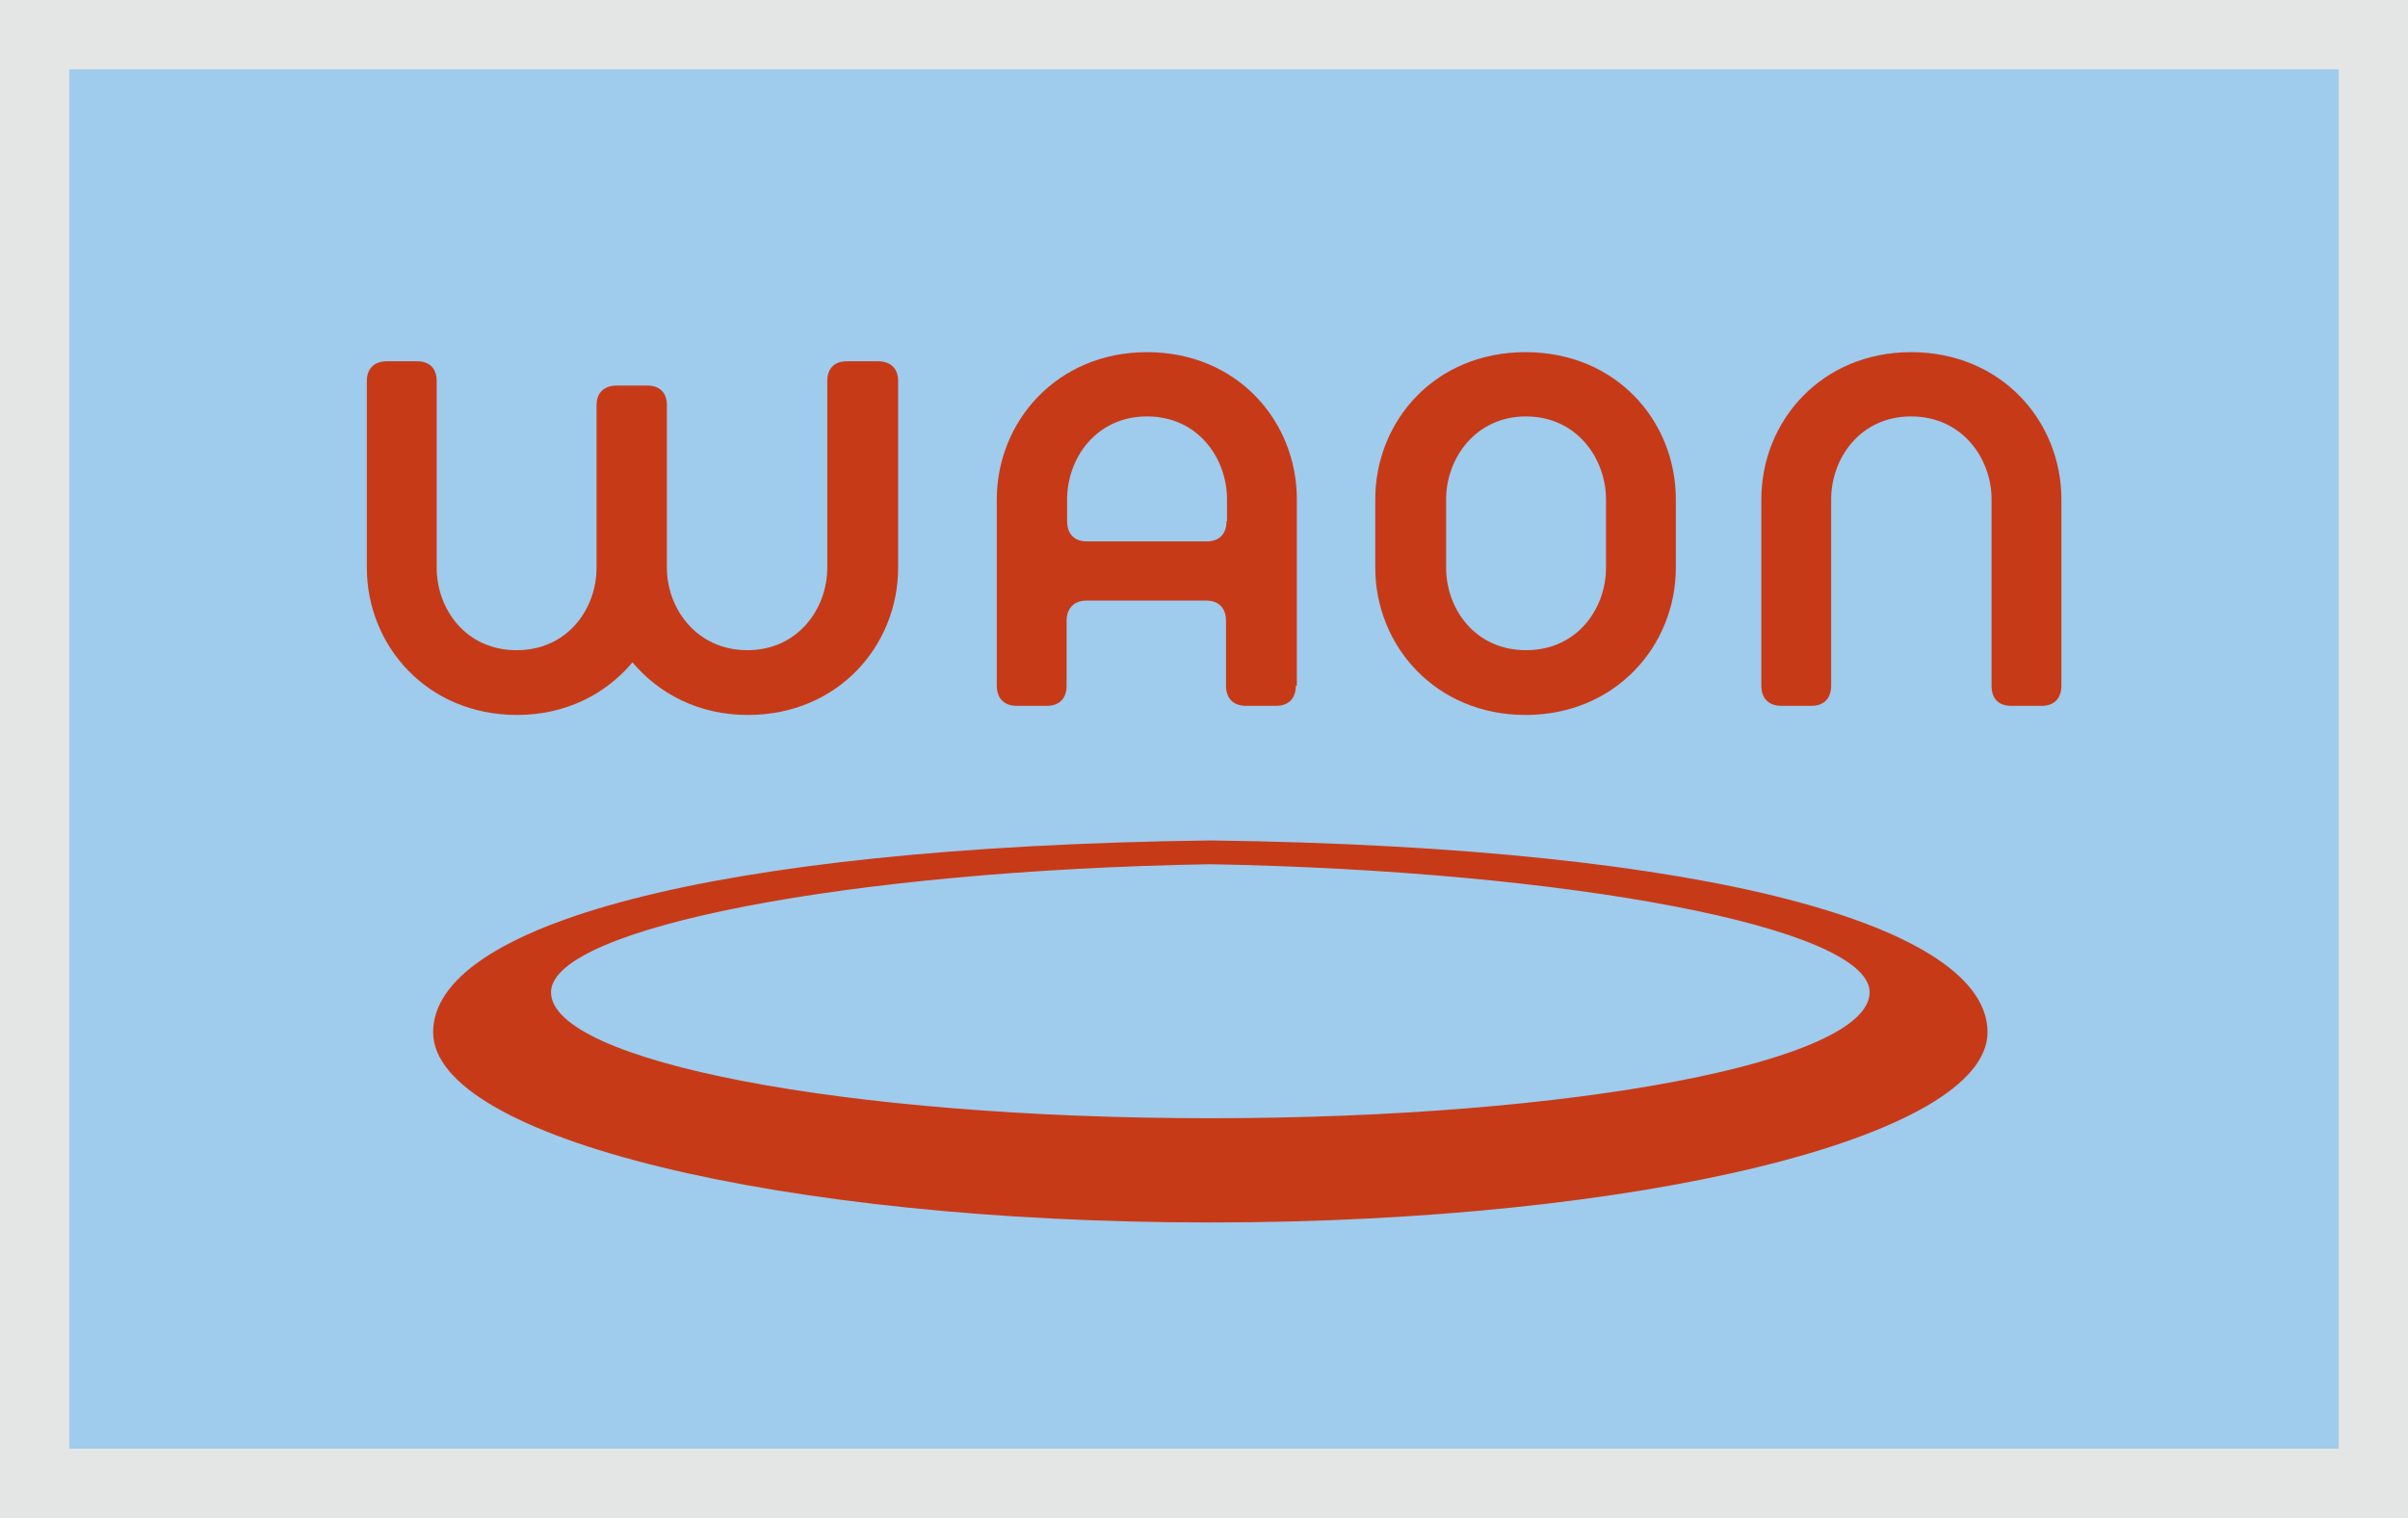 <?xml version="1.0" encoding="UTF-8"?><svg id="_レイヤー_1" xmlns="http://www.w3.org/2000/svg" viewBox="0 0 47.59 30"><defs><style>.cls-1{fill:#c73a18;}.cls-2{fill:#9fcbec;}.cls-3{fill:#e4e5e5;}</style></defs><rect class="cls-3" width="47.59" height="30"/><rect class="cls-2" x="1.37" y="1.37" width="44.85" height="27.26"/><path class="cls-1" d="M37.77,6.96c1.78,0,2.97,1.36,2.97,2.91v3.68c0,.25-.14.4-.39.4h-.6c-.25,0-.39-.14-.39-.4v-3.68c0-.81-.58-1.64-1.59-1.64s-1.58.83-1.58,1.64v3.68c0,.25-.14.4-.39.4h-.59c-.25,0-.4-.14-.4-.4v-3.68c0-1.55,1.19-2.91,2.96-2.91"/><path class="cls-1" d="M17.33,7.14h-.59c-.25,0-.39.14-.39.39v3.69c0,.81-.58,1.63-1.58,1.63s-1.59-.82-1.59-1.63v-3.21c0-.25-.14-.39-.39-.39h-.6c-.25,0-.4.14-.4.39v3.21c0,.81-.57,1.63-1.58,1.63s-1.58-.82-1.58-1.63v-3.69c0-.25-.14-.39-.39-.39h-.59c-.25,0-.4.14-.4.39v3.69c0,1.54,1.19,2.91,2.97,2.91.97,0,1.76-.42,2.28-1.04.52.62,1.31,1.04,2.28,1.04,1.78,0,2.97-1.37,2.97-2.91v-3.69c0-.25-.15-.39-.4-.39"/><path class="cls-1" d="M25.63,13.55v-3.68c0-1.55-1.18-2.91-2.96-2.91s-2.97,1.37-2.97,2.91v3.68c0,.25.14.4.4.4h.59c.25,0,.39-.15.39-.4v-1.28c0-.25.15-.4.39-.4h2.37c.25,0,.39.15.39.4v1.28c0,.25.14.4.4.4h.59c.25,0,.39-.15.39-.4M24.24,10.3c0,.25-.14.4-.39.4h-2.37c-.25,0-.39-.15-.39-.4v-.43c0-.81.57-1.64,1.58-1.64s1.58.83,1.58,1.64v.43Z"/><path class="cls-1" d="M33.12,11.22v-1.35c0-1.55-1.18-2.91-2.97-2.91s-2.97,1.36-2.97,2.91v1.35c0,1.54,1.19,2.91,2.97,2.91s2.97-1.37,2.97-2.91M31.74,11.22c0,.81-.57,1.63-1.58,1.63s-1.58-.82-1.58-1.63v-1.35c0-.81.58-1.64,1.58-1.64s1.58.83,1.58,1.64v1.35Z"/><path class="cls-1" d="M23.92,22.1c-7.21,0-13.03-1.12-13.03-2.49,0-1.28,5.93-2.41,13.03-2.53,7.1.13,13.03,1.25,13.03,2.53,0,1.37-5.82,2.49-13.03,2.49M23.92,16.61c-10,.13-15.36,1.7-15.36,3.79s6.87,3.76,15.36,3.76,15.36-1.69,15.36-3.76-5.36-3.66-15.36-3.79"/></svg>